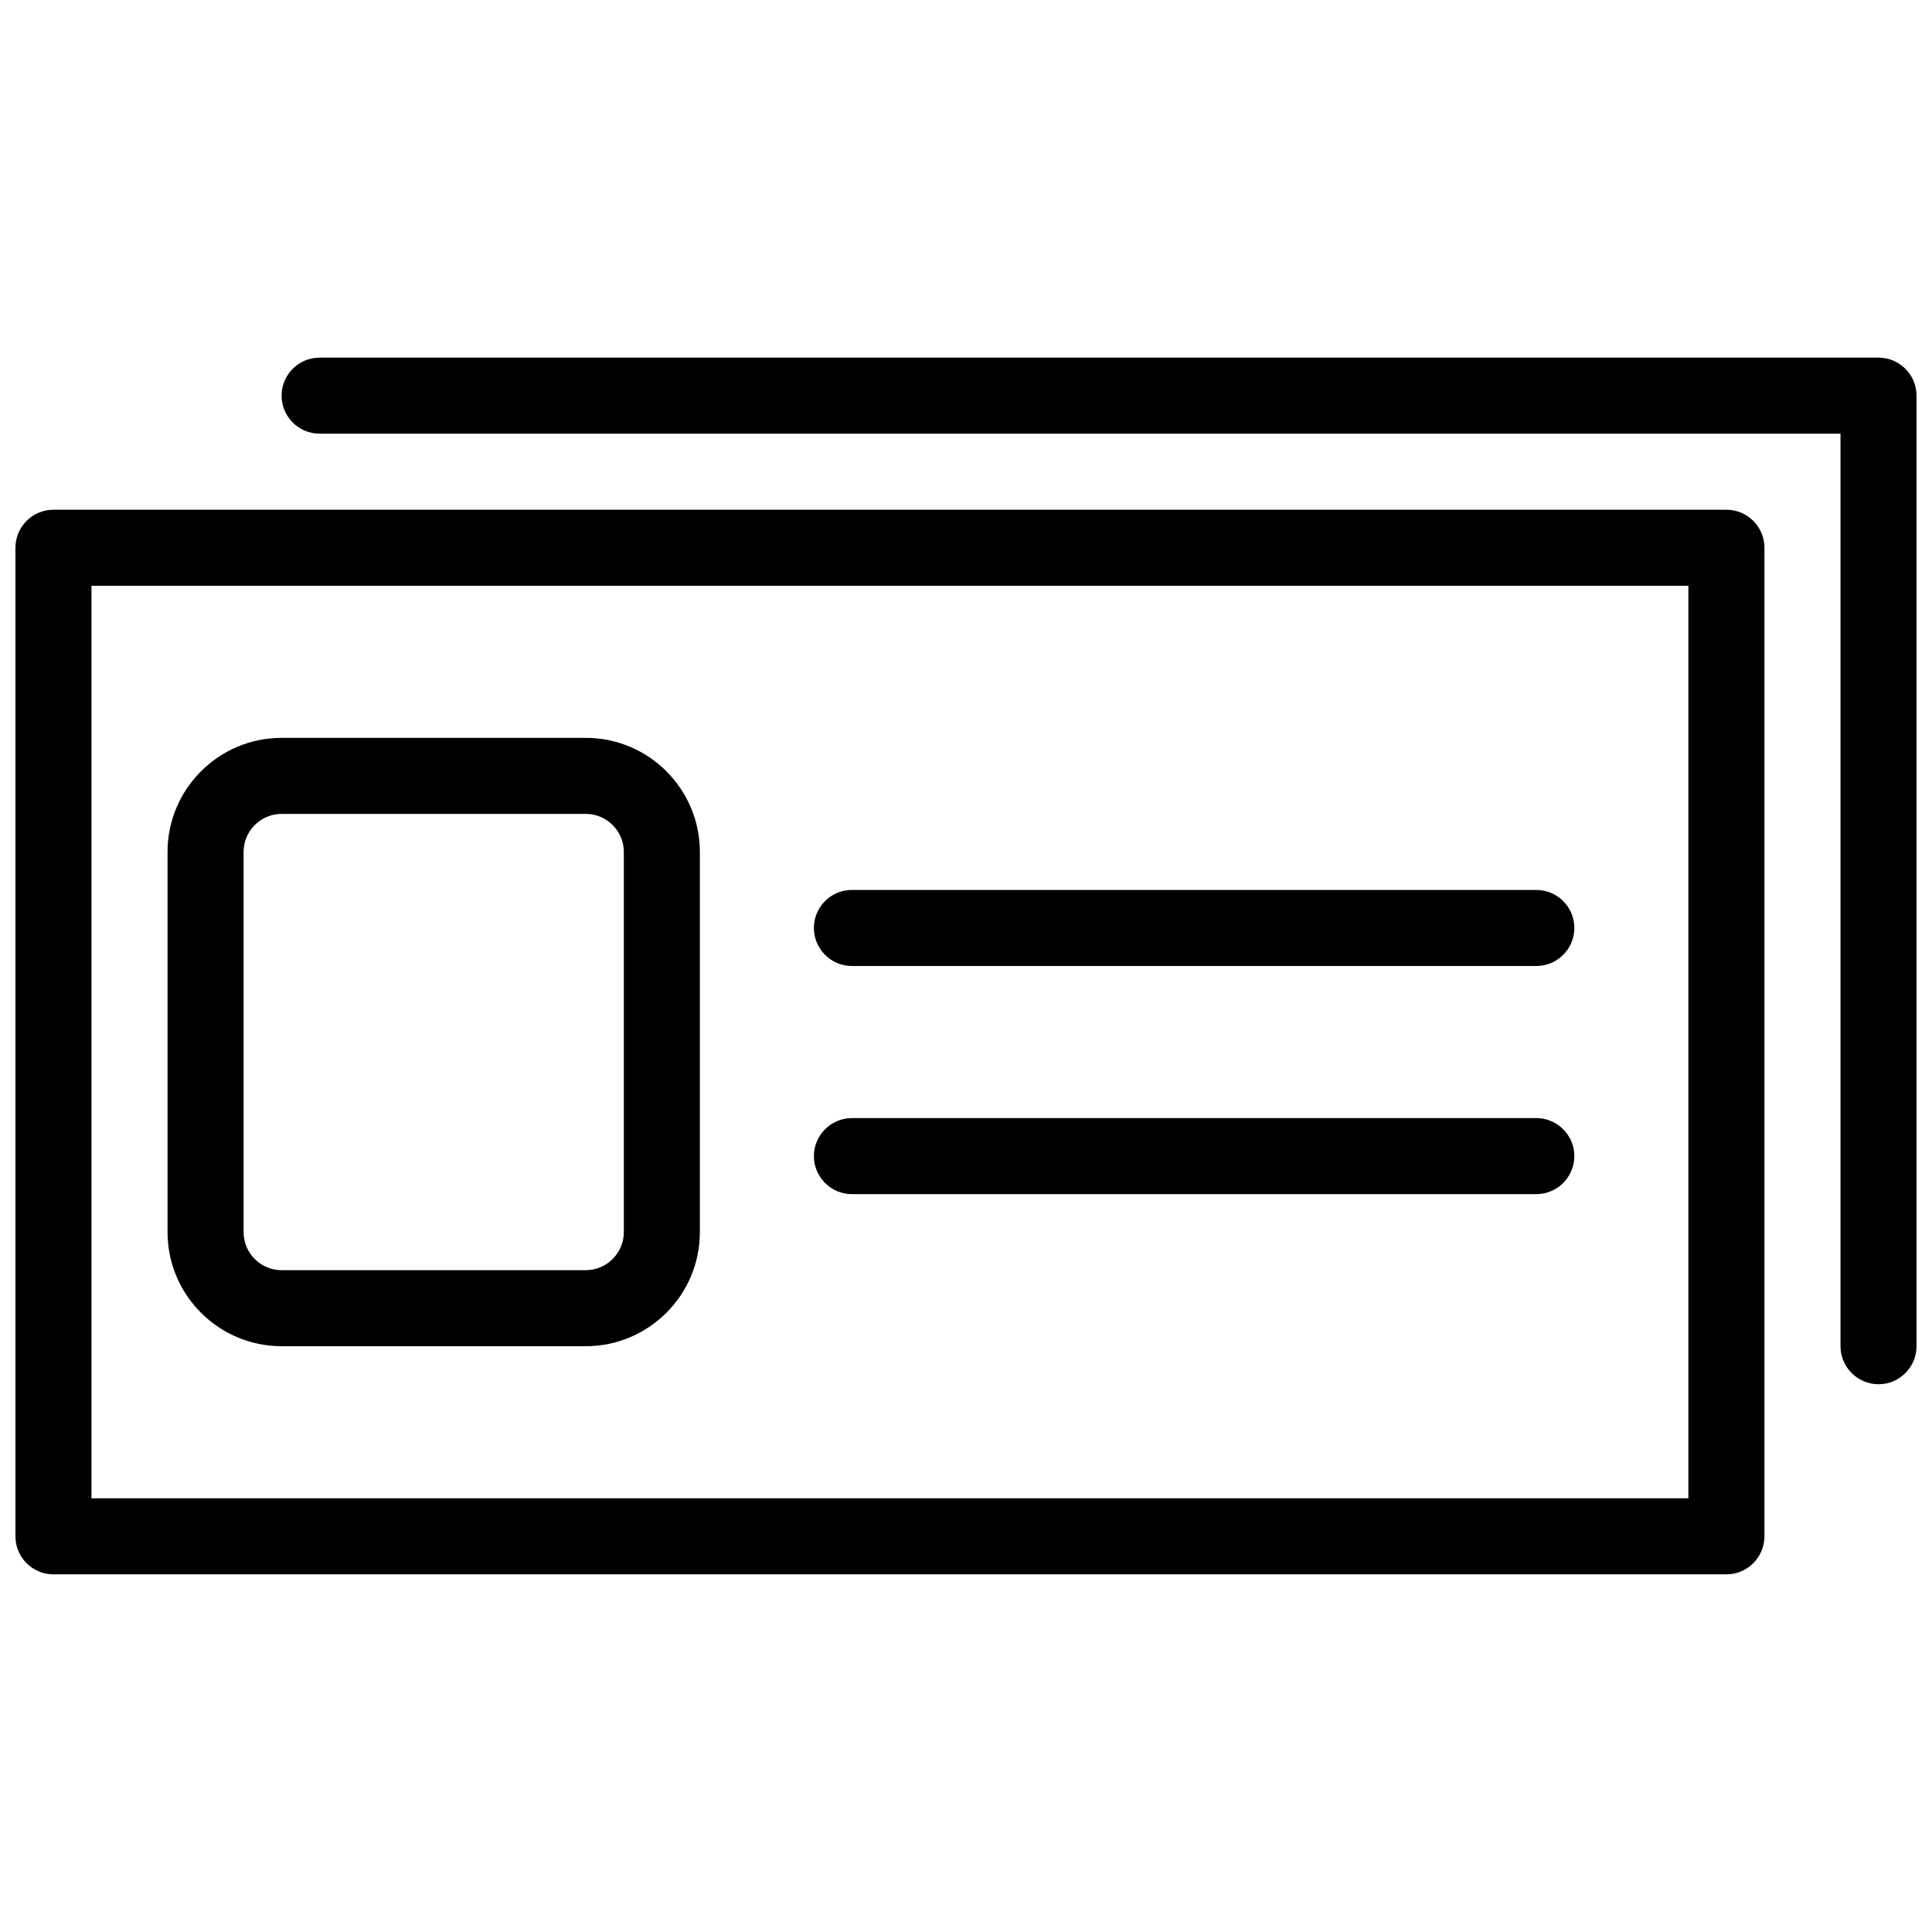 <?xml version="1.0" encoding="UTF-8"?>
<!-- Uploaded to: SVG Repo, www.svgrepo.com, Generator: SVG Repo Mixer Tools -->
<svg width="800px" height="800px" version="1.1" viewBox="144 144 512 512" xmlns="http://www.w3.org/2000/svg">
 <defs>
  <clipPath id="b">
   <path d="m148.09 279h463.91v283h-463.91z"/>
  </clipPath>
  <clipPath id="a">
   <path d="m218 238h433.9v273h-433.9z"/>
  </clipPath>
 </defs>
 <g clip-path="url(#b)">
  <path d="m601.52 561.22h-443.35c-5.562 0-10.078-4.535-10.078-10.078v-261.98c0-5.562 4.516-10.078 10.078-10.078h443.35c5.543 0 10.078 4.516 10.078 10.078v261.98c0 5.543-4.535 10.078-10.078 10.078zm-433.28-20.152h423.2v-241.83h-423.2z"/>
 </g>
 <path d="m299.24 500.76h-80.609c-16.668 0-30.23-13.562-30.23-30.23v-100.76c0-16.668 13.562-30.23 30.23-30.23h80.609c16.668 0 30.23 13.562 30.23 30.23v100.76c0 16.668-13.562 30.23-30.23 30.23zm-80.609-141.07c-5.562 0-10.078 4.535-10.078 10.078v100.76c0 5.543 4.516 10.078 10.078 10.078h80.609c5.562 0 10.078-4.535 10.078-10.078v-100.76c0-5.543-4.516-10.078-10.078-10.078z"/>
 <path d="m551.14 400h-181.37c-5.562 0-10.078-4.516-10.078-10.078s4.516-10.078 10.078-10.078h181.37c5.543 0 10.078 4.516 10.078 10.078s-4.535 10.078-10.078 10.078z"/>
 <path d="m551.14 460.46h-181.37c-5.562 0-10.078-4.535-10.078-10.078 0-5.543 4.516-10.078 10.078-10.078h181.37c5.543 0 10.078 4.535 10.078 10.078 0 5.543-4.535 10.078-10.078 10.078z"/>
 <g clip-path="url(#a)">
  <path d="m641.83 510.84c-5.543 0-10.078-4.535-10.078-10.078v-241.83h-403.05c-5.562 0-10.078-4.516-10.078-10.078s4.516-10.078 10.078-10.078h413.12c5.543 0 10.078 4.516 10.078 10.078v251.91c0 5.543-4.535 10.078-10.078 10.078z"/>
 </g>
</svg>